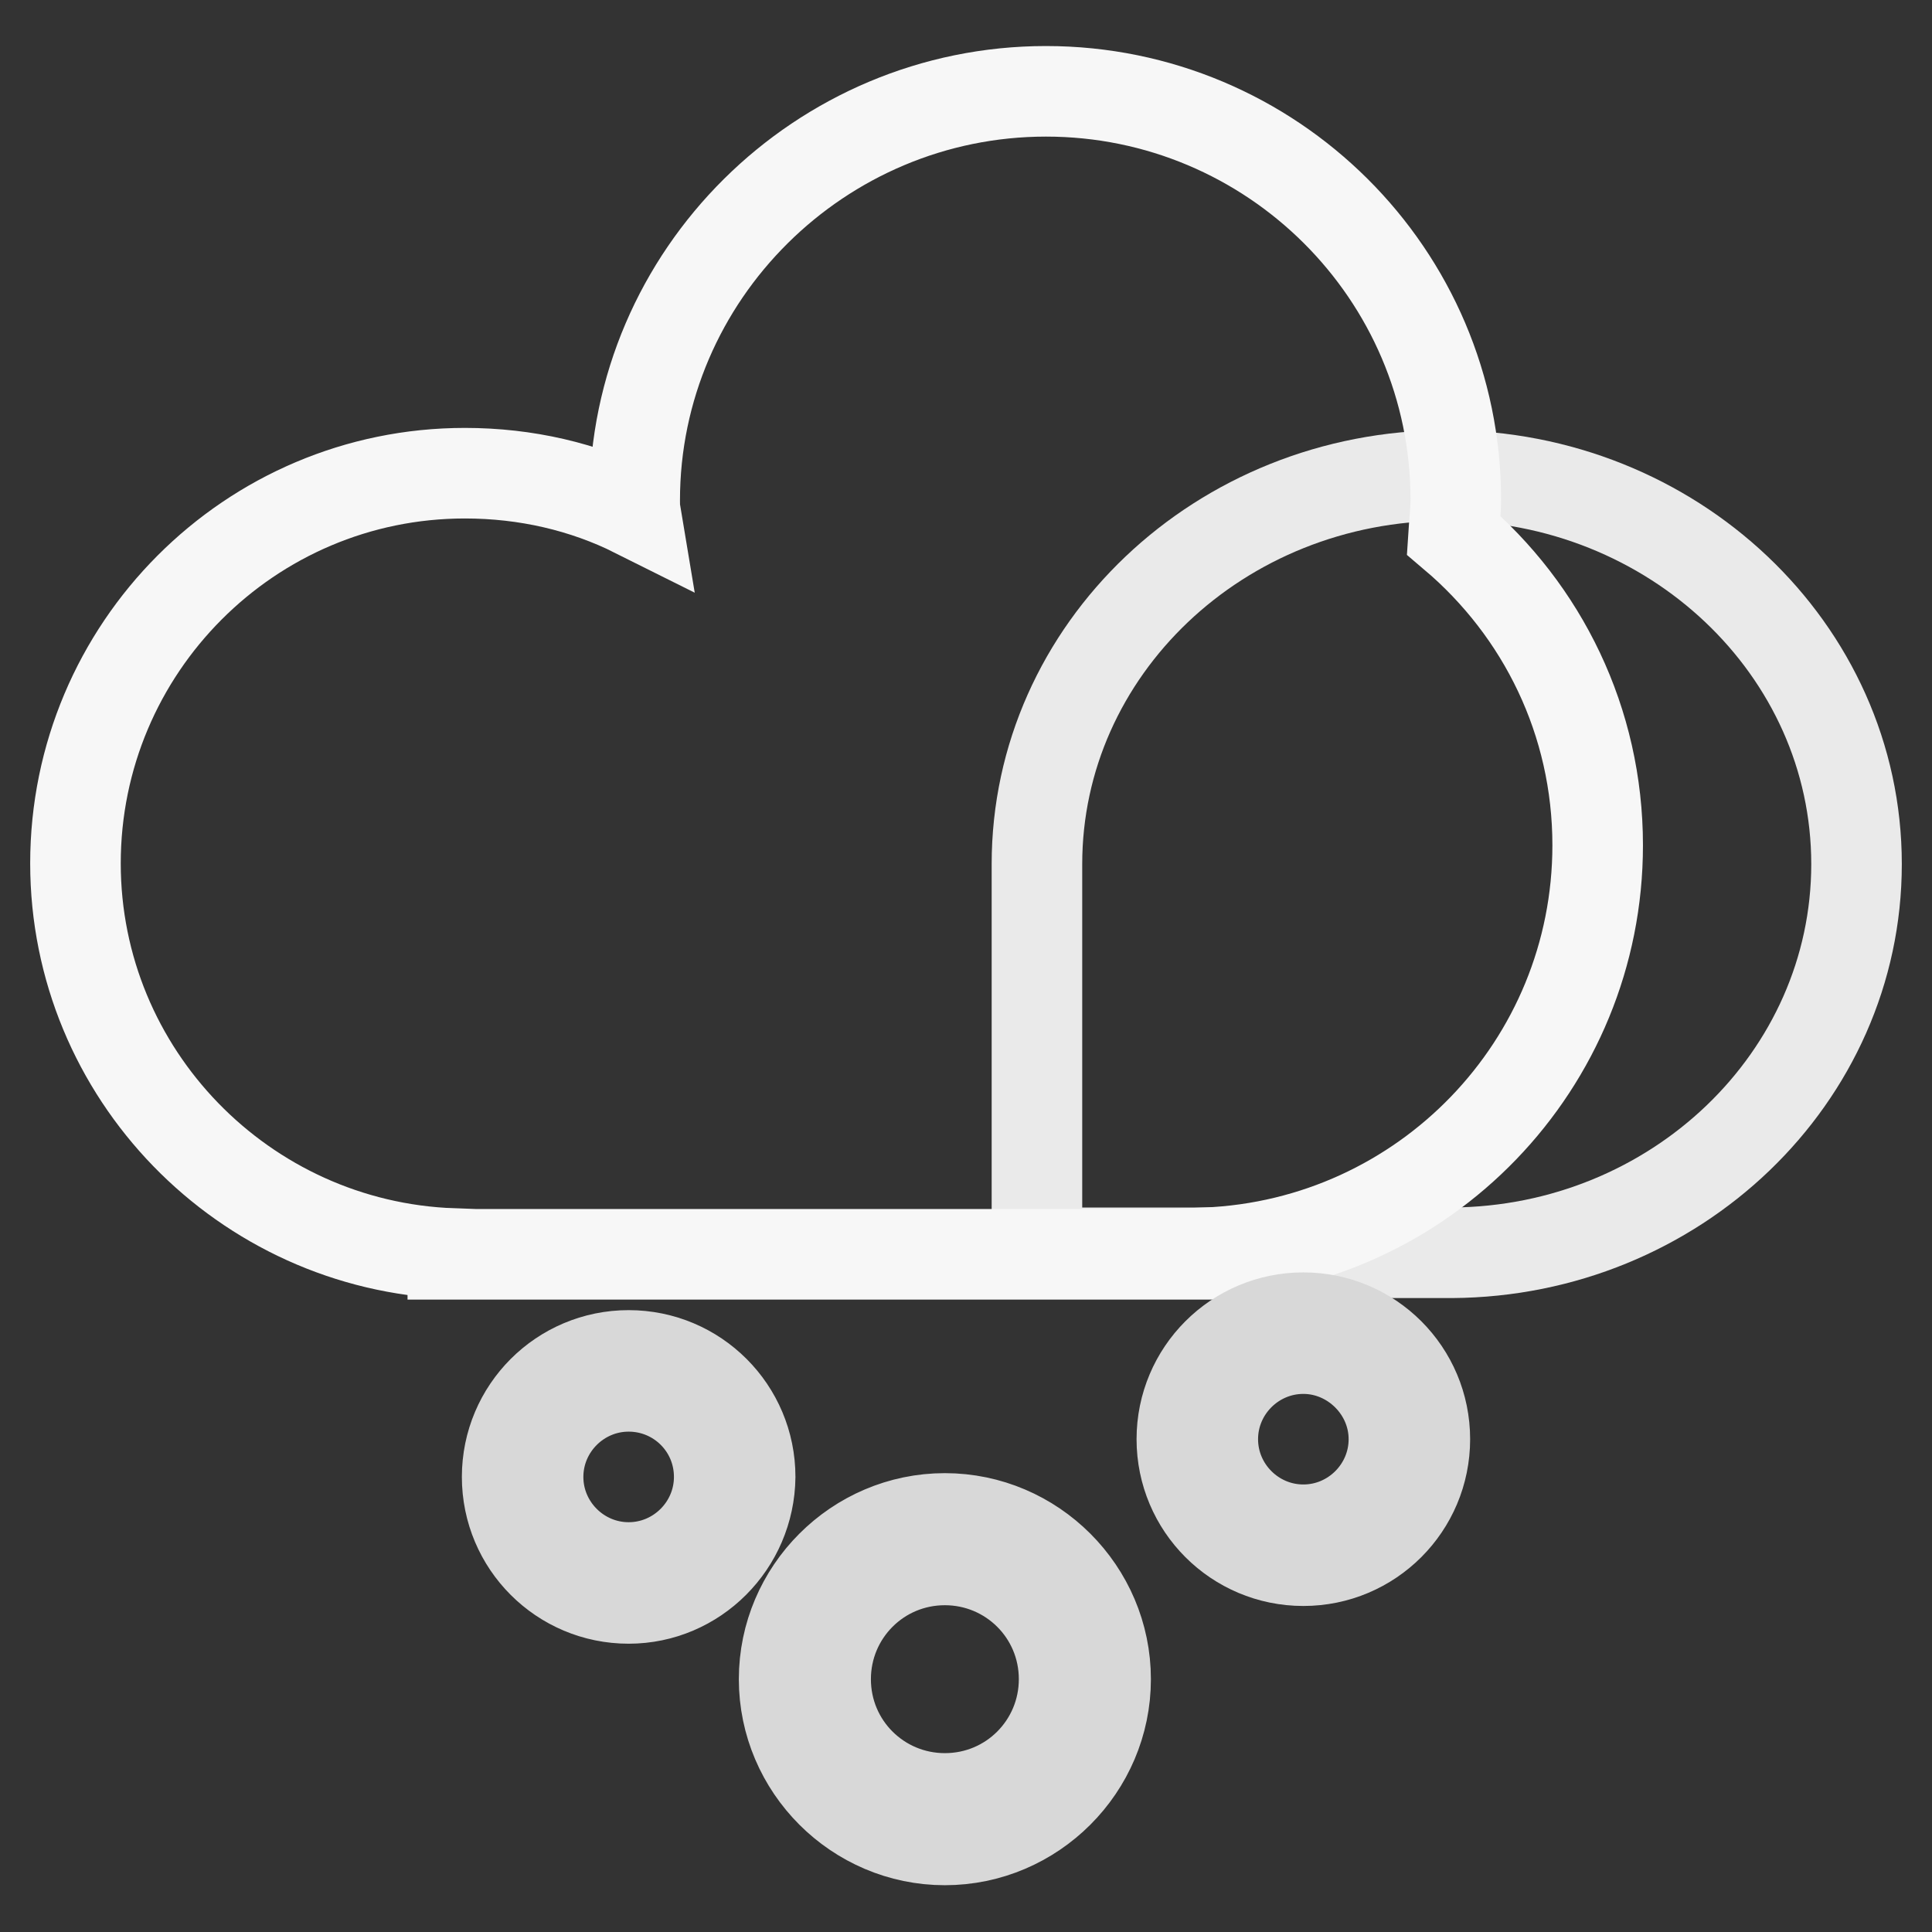 <?xml version="1.0" encoding="utf-8"?>
<!-- Svg Vector Icons : http://www.onlinewebfonts.com/icon -->
<!DOCTYPE svg PUBLIC "-//W3C//DTD SVG 1.1//EN" "http://www.w3.org/Graphics/SVG/1.1/DTD/svg11.dtd">
<svg version="1.1" xmlns="http://www.w3.org/2000/svg" xmlns:xlink="http://www.w3.org/1999/xlink" x="0px" y="0px" viewBox="0 0 256 256" enable-background="new 0 0 256 256" xml:space="preserve">
<rect x="0" y="0" width="256" height="256" fill="#333333" stroke="none"/>
<g> <path stroke-width="12" fill-opacity="0" stroke="#eaeaea"  d="M246,114.5C246,86,221.6,63,191.7,63c-30.1,0-54.3,23.1-54.3,51.5V166h55C222,165.8,246,142.8,246,114.5z" /> <path stroke-width="12" fill-opacity="0" stroke="#f7f7f7"  d="M211.7,112c0-16.4-7.3-31.1-19.1-41.1c0.1-1.6,0.3-3.1,0.3-4.7c0-29.9-24.4-54.1-54.3-54.1 c-29.9,0-54.5,24.3-54.5,54.2c0,0.6,0,1,0.1,1.6c-6.8-3.4-14.5-5.2-22.6-5.2C33.1,62.7,10,85.9,10,114.4c0,27.9,22.3,50.7,50,51.7 v0.1h99.8V166C188.7,164.8,211.7,141.1,211.7,112z"/> <path stroke-width="12" fill-opacity="0" stroke="#d8d8d8"  d="M83.3,211.8c-8.9,0-16.1-7.2-16.1-16.1c0-8.9,7.2-16.1,16.1-16.1c8.9,0,16.1,7.2,16.1,16.1 C99.3,204.6,92.1,211.8,83.3,211.8z M83.3,183.7c-6.6,0-12,5.4-12,12c0,6.6,5.4,12,12,12c6.6,0,12-5.4,12-12 C95.3,189,89.9,183.7,83.3,183.7z M125.2,243.8c-11.7,0-21.3-9.6-21.3-21.3c0-11.7,9.6-21.3,21.3-21.3c11.7,0,21.3,9.6,21.3,21.3 C146.5,234.2,136.9,243.8,125.2,243.8z M125.2,206.7c-8.8,0-15.8,7.1-15.8,15.8c0,8.8,7.1,15.8,15.8,15.8c8.8,0,15.8-7.1,15.8-15.8 C141,213.7,133.9,206.7,125.2,206.7z"/> <path stroke-width="12" fill-opacity="0" stroke="#d8d8d8"  d="M172.7,206.8c-8.9,0-16.1-7.2-16.1-16.1s7.2-16.1,16.1-16.1s16.1,7.2,16.1,16.1S181.6,206.8,172.7,206.8z  M172.7,178.7c-6.6,0-12,5.4-12,12c0,6.6,5.4,12,12,12s12-5.4,12-12C184.7,184.1,179.2,178.7,172.7,178.7z"/></g>
</svg>
